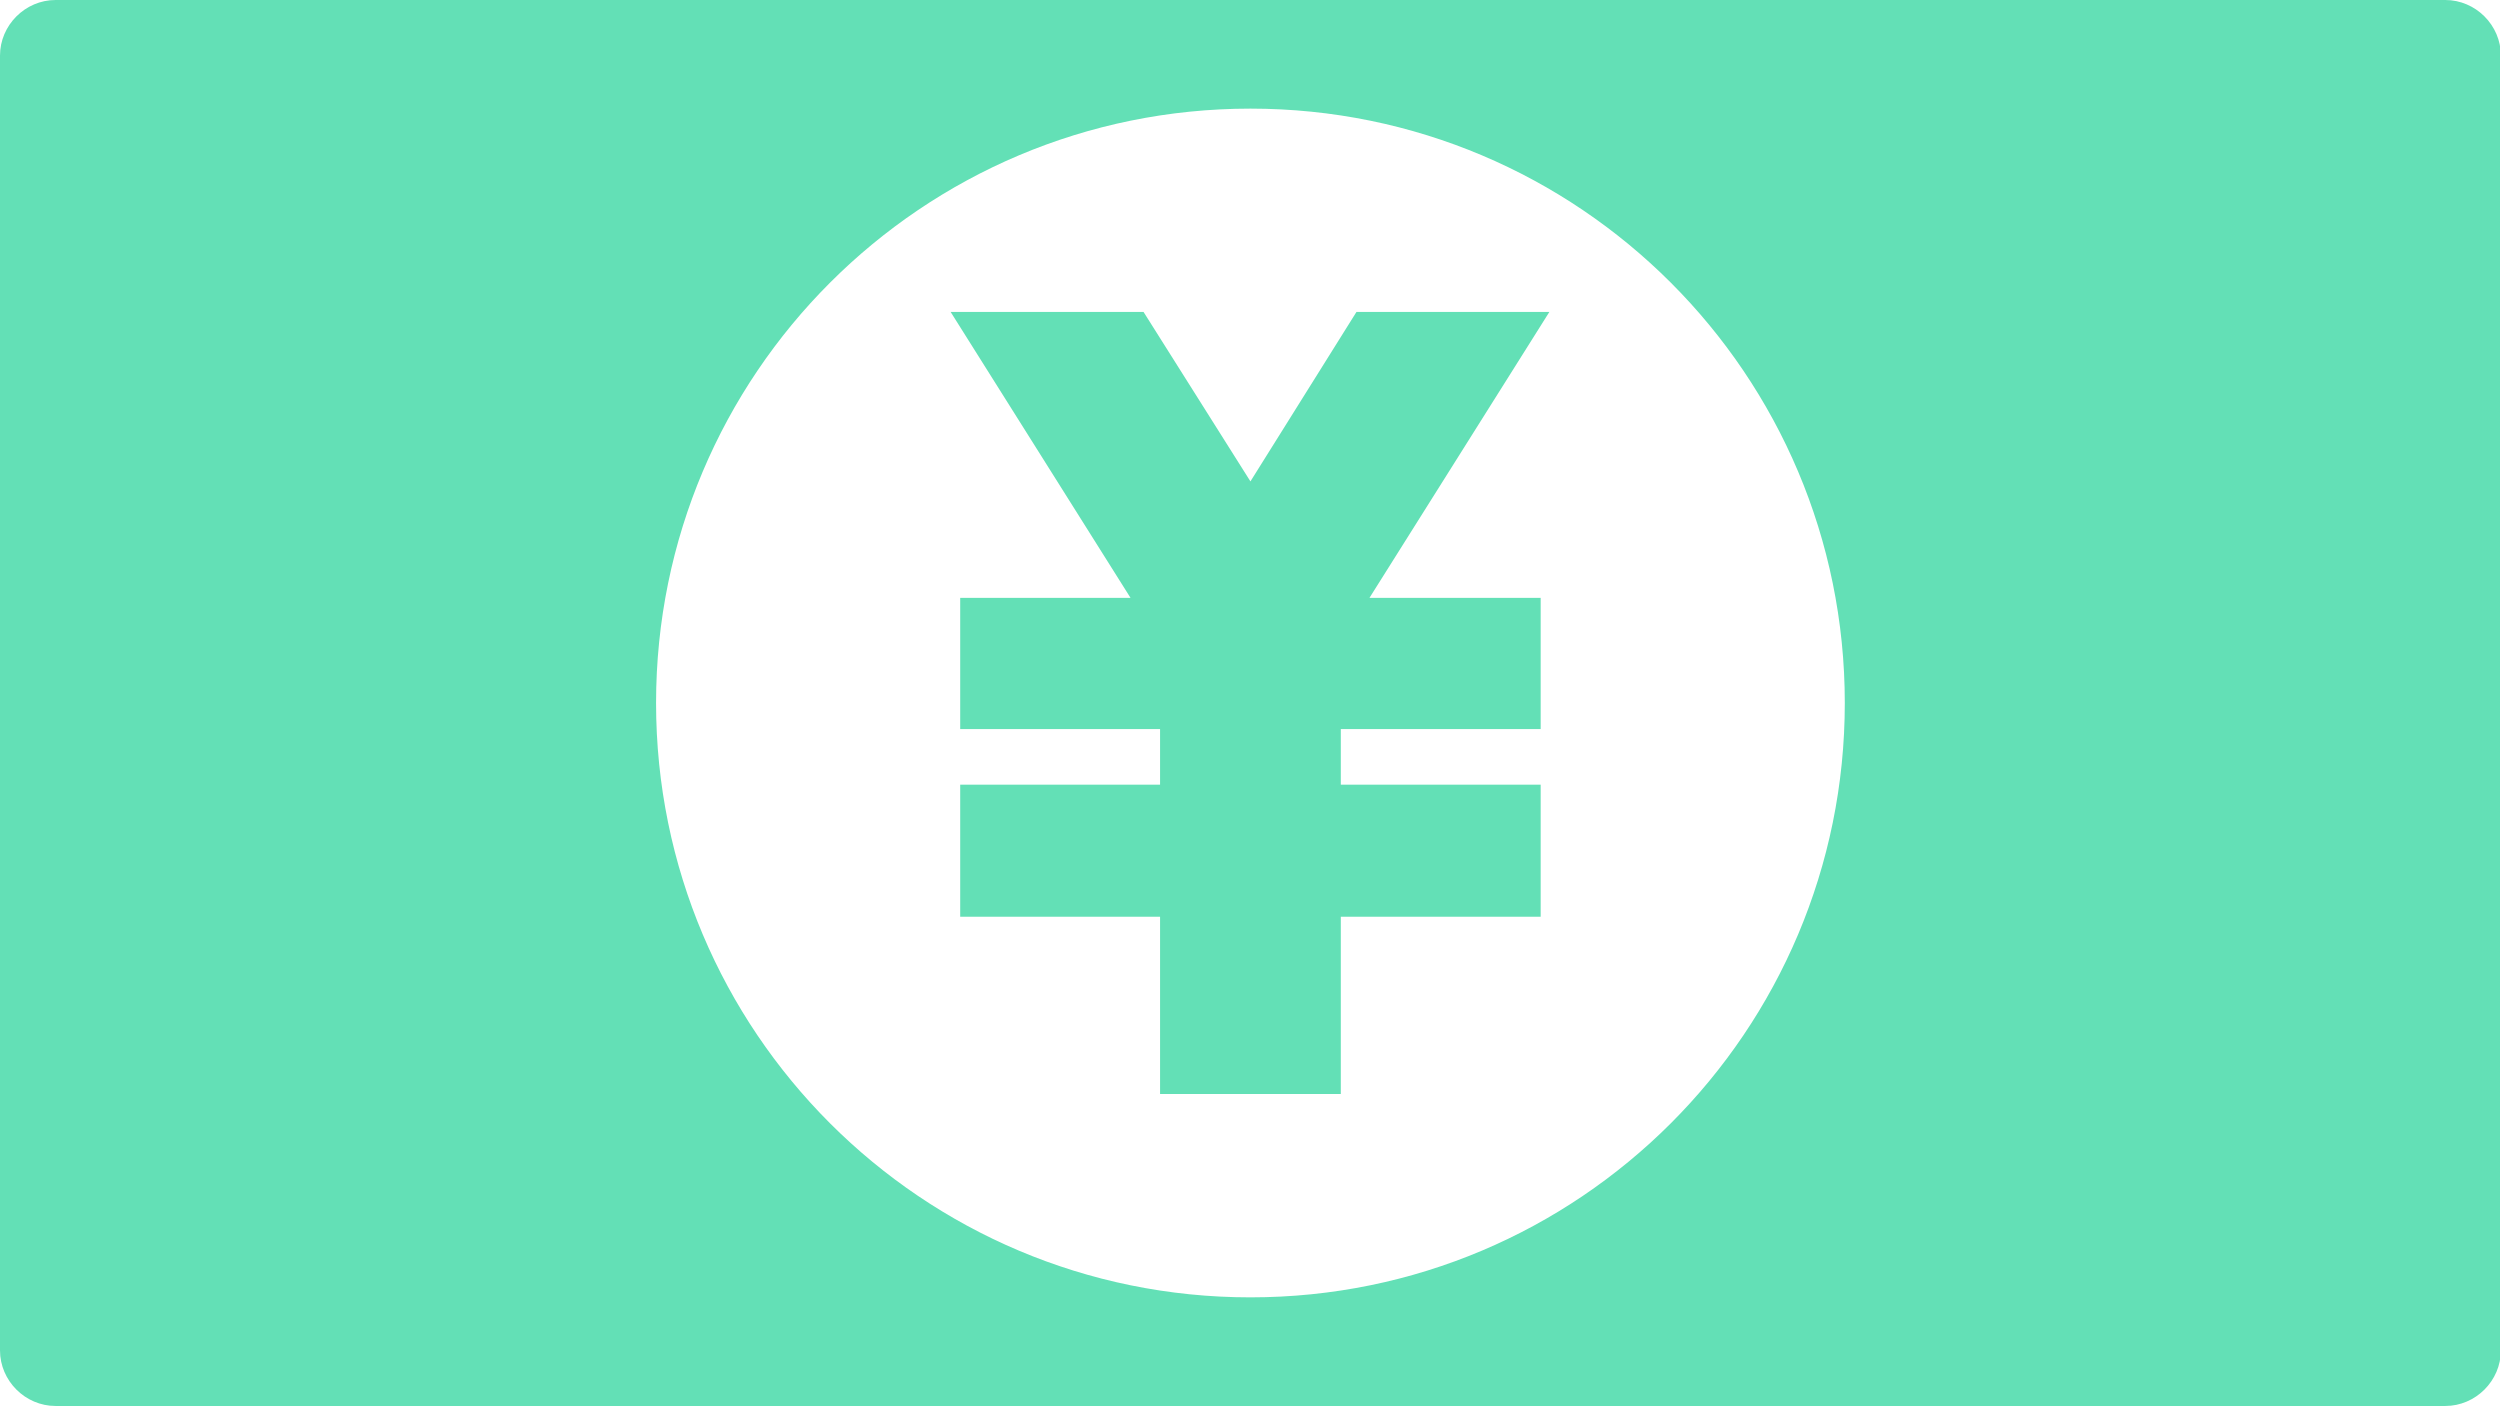 <?xml version="1.0" encoding="UTF-8"?>
<svg id="_レイヤー_2" data-name="レイヤー 2" xmlns="http://www.w3.org/2000/svg" viewBox="0 0 28.77 16.18">
  <defs>
    <style>
      .cls-1 {
        fill: #63e0b6;
        stroke-width: 0px;
      }
    </style>
  </defs>
  <g id="_レイヤー1" data-name="レイヤー1">
    <g>
      <path class="cls-1" d="m28.14,0H.64c-.35,0-.64.29-.64.64v14.9c0,.35.29.64.64.64h27.5c.35,0,.64-.29.64-.64V.64c0-.35-.29-.64-.64-.64Zm-13.75,14.93c-3.78,0-6.84-3.06-6.84-6.84S10.61,1.25,14.39,1.25s6.84,3.06,6.84,6.84-3.06,6.84-6.84,6.84Z"/>
      <polygon class="cls-1" points="13.35 12.59 13.35 10.55 11.05 10.55 11.05 9.03 13.35 9.03 13.35 8.39 11.05 8.39 11.05 6.88 13.01 6.88 10.94 3.59 13.16 3.59 14.39 5.54 15.61 3.59 17.83 3.59 15.76 6.88 17.73 6.88 17.73 8.39 15.43 8.39 15.43 9.03 17.73 9.03 17.73 10.55 15.43 10.55 15.43 12.59 13.35 12.59"/>
    </g>
  </g>
</svg>